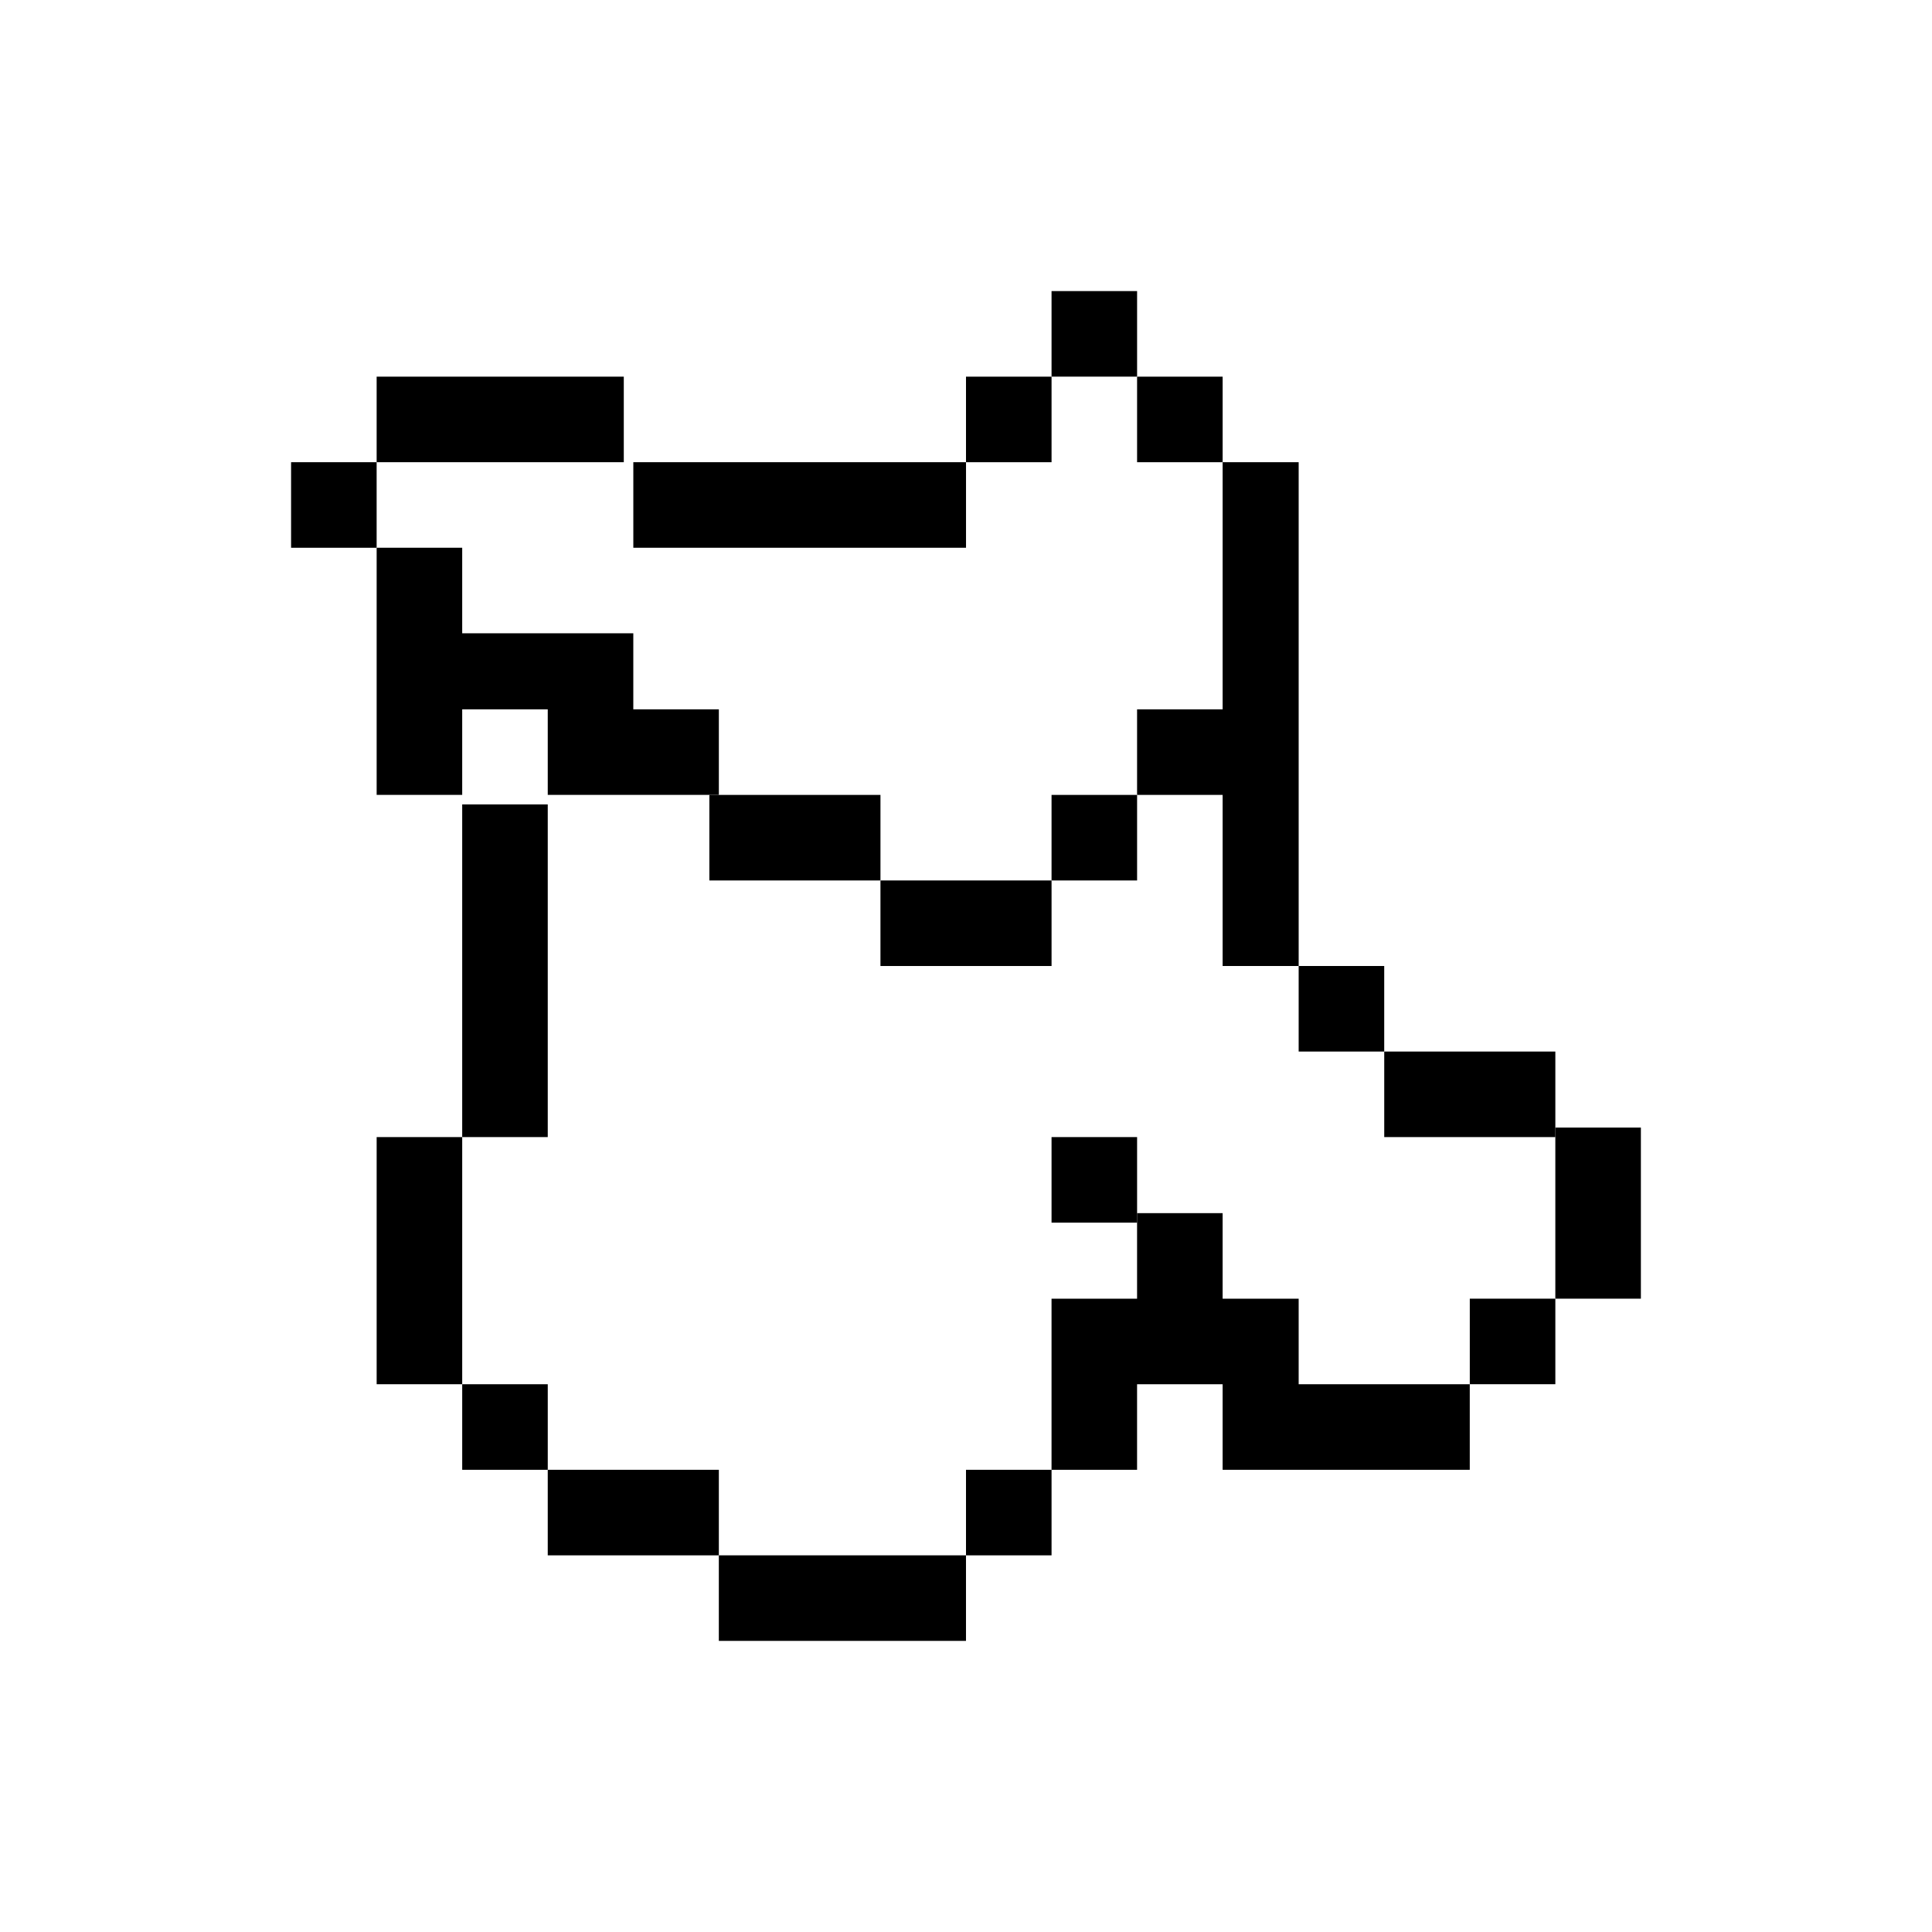 <?xml version="1.0" encoding="UTF-8"?>
<!-- Uploaded to: SVG Repo, www.svgrepo.com, Generator: SVG Repo Mixer Tools -->
<svg fill="#000000" width="800px" height="800px" version="1.1" viewBox="144 144 512 512" xmlns="http://www.w3.org/2000/svg">
 <g>
  <path d="m445.34 243.82h22.672v22.672h-22.672z"/>
  <path d="m422.67 221.14h22.672v22.672h-22.672z"/>
  <path d="m400 243.82h22.672v22.672h-22.672z"/>
  <path d="m221.14 266.49h22.672v22.672h-22.672z"/>
  <path d="m289.16 331.98v22.672h45.344v-22.672h-22.672v-20.152h-45.344v-22.672h-22.672v65.496h22.672v-22.672z"/>
  <path d="m354.66 354.66h-22.672v22.672h45.344v-22.672z"/>
  <path d="m377.33 377.33v22.672h45.344v-22.672z"/>
  <path d="m468.01 311v20.984h-22.672v22.672h22.672v45.344h20.152v-133.51h-20.152z"/>
  <path d="m333.88 289.16h66.125v-22.672h-88.168v22.672z"/>
  <path d="m287.47 266.49h21.84v-22.672h-65.496v22.672z"/>
  <path d="m533.51 445.34h22.672v-22.668h-45.344v22.668z"/>
  <path d="m488.16 400h22.672v22.672h-22.672z"/>
  <path d="m289.16 423.3v-66.125h-22.672v88.164h22.672z"/>
  <path d="m266.49 467.18v-21.84h-22.672v65.496h22.672z"/>
  <path d="m488.16 510.84v-22.672h-20.152v-22.672h-22.672v22.672h-22.668v45.344h22.668v-22.672h22.672v22.672h65.496v-22.672z"/>
  <path d="m422.67 445.34h22.672v22.672h-22.672z"/>
  <path d="m400 533.51h22.672v22.672h-22.672z"/>
  <path d="m422.67 354.66h22.672v22.672h-22.672z"/>
  <path d="m533.51 488.16h22.672v22.672h-22.672z"/>
  <path d="m556.18 442.82v45.34h22.672v-45.34z"/>
  <path d="m266.49 510.84h22.672v22.672h-22.672z"/>
  <path d="m311.83 533.51h-22.672v22.672h45.344v-22.672z"/>
  <path d="m356.34 556.18h-21.84v22.672h65.496v-22.672z"/>
 </g>
</svg>